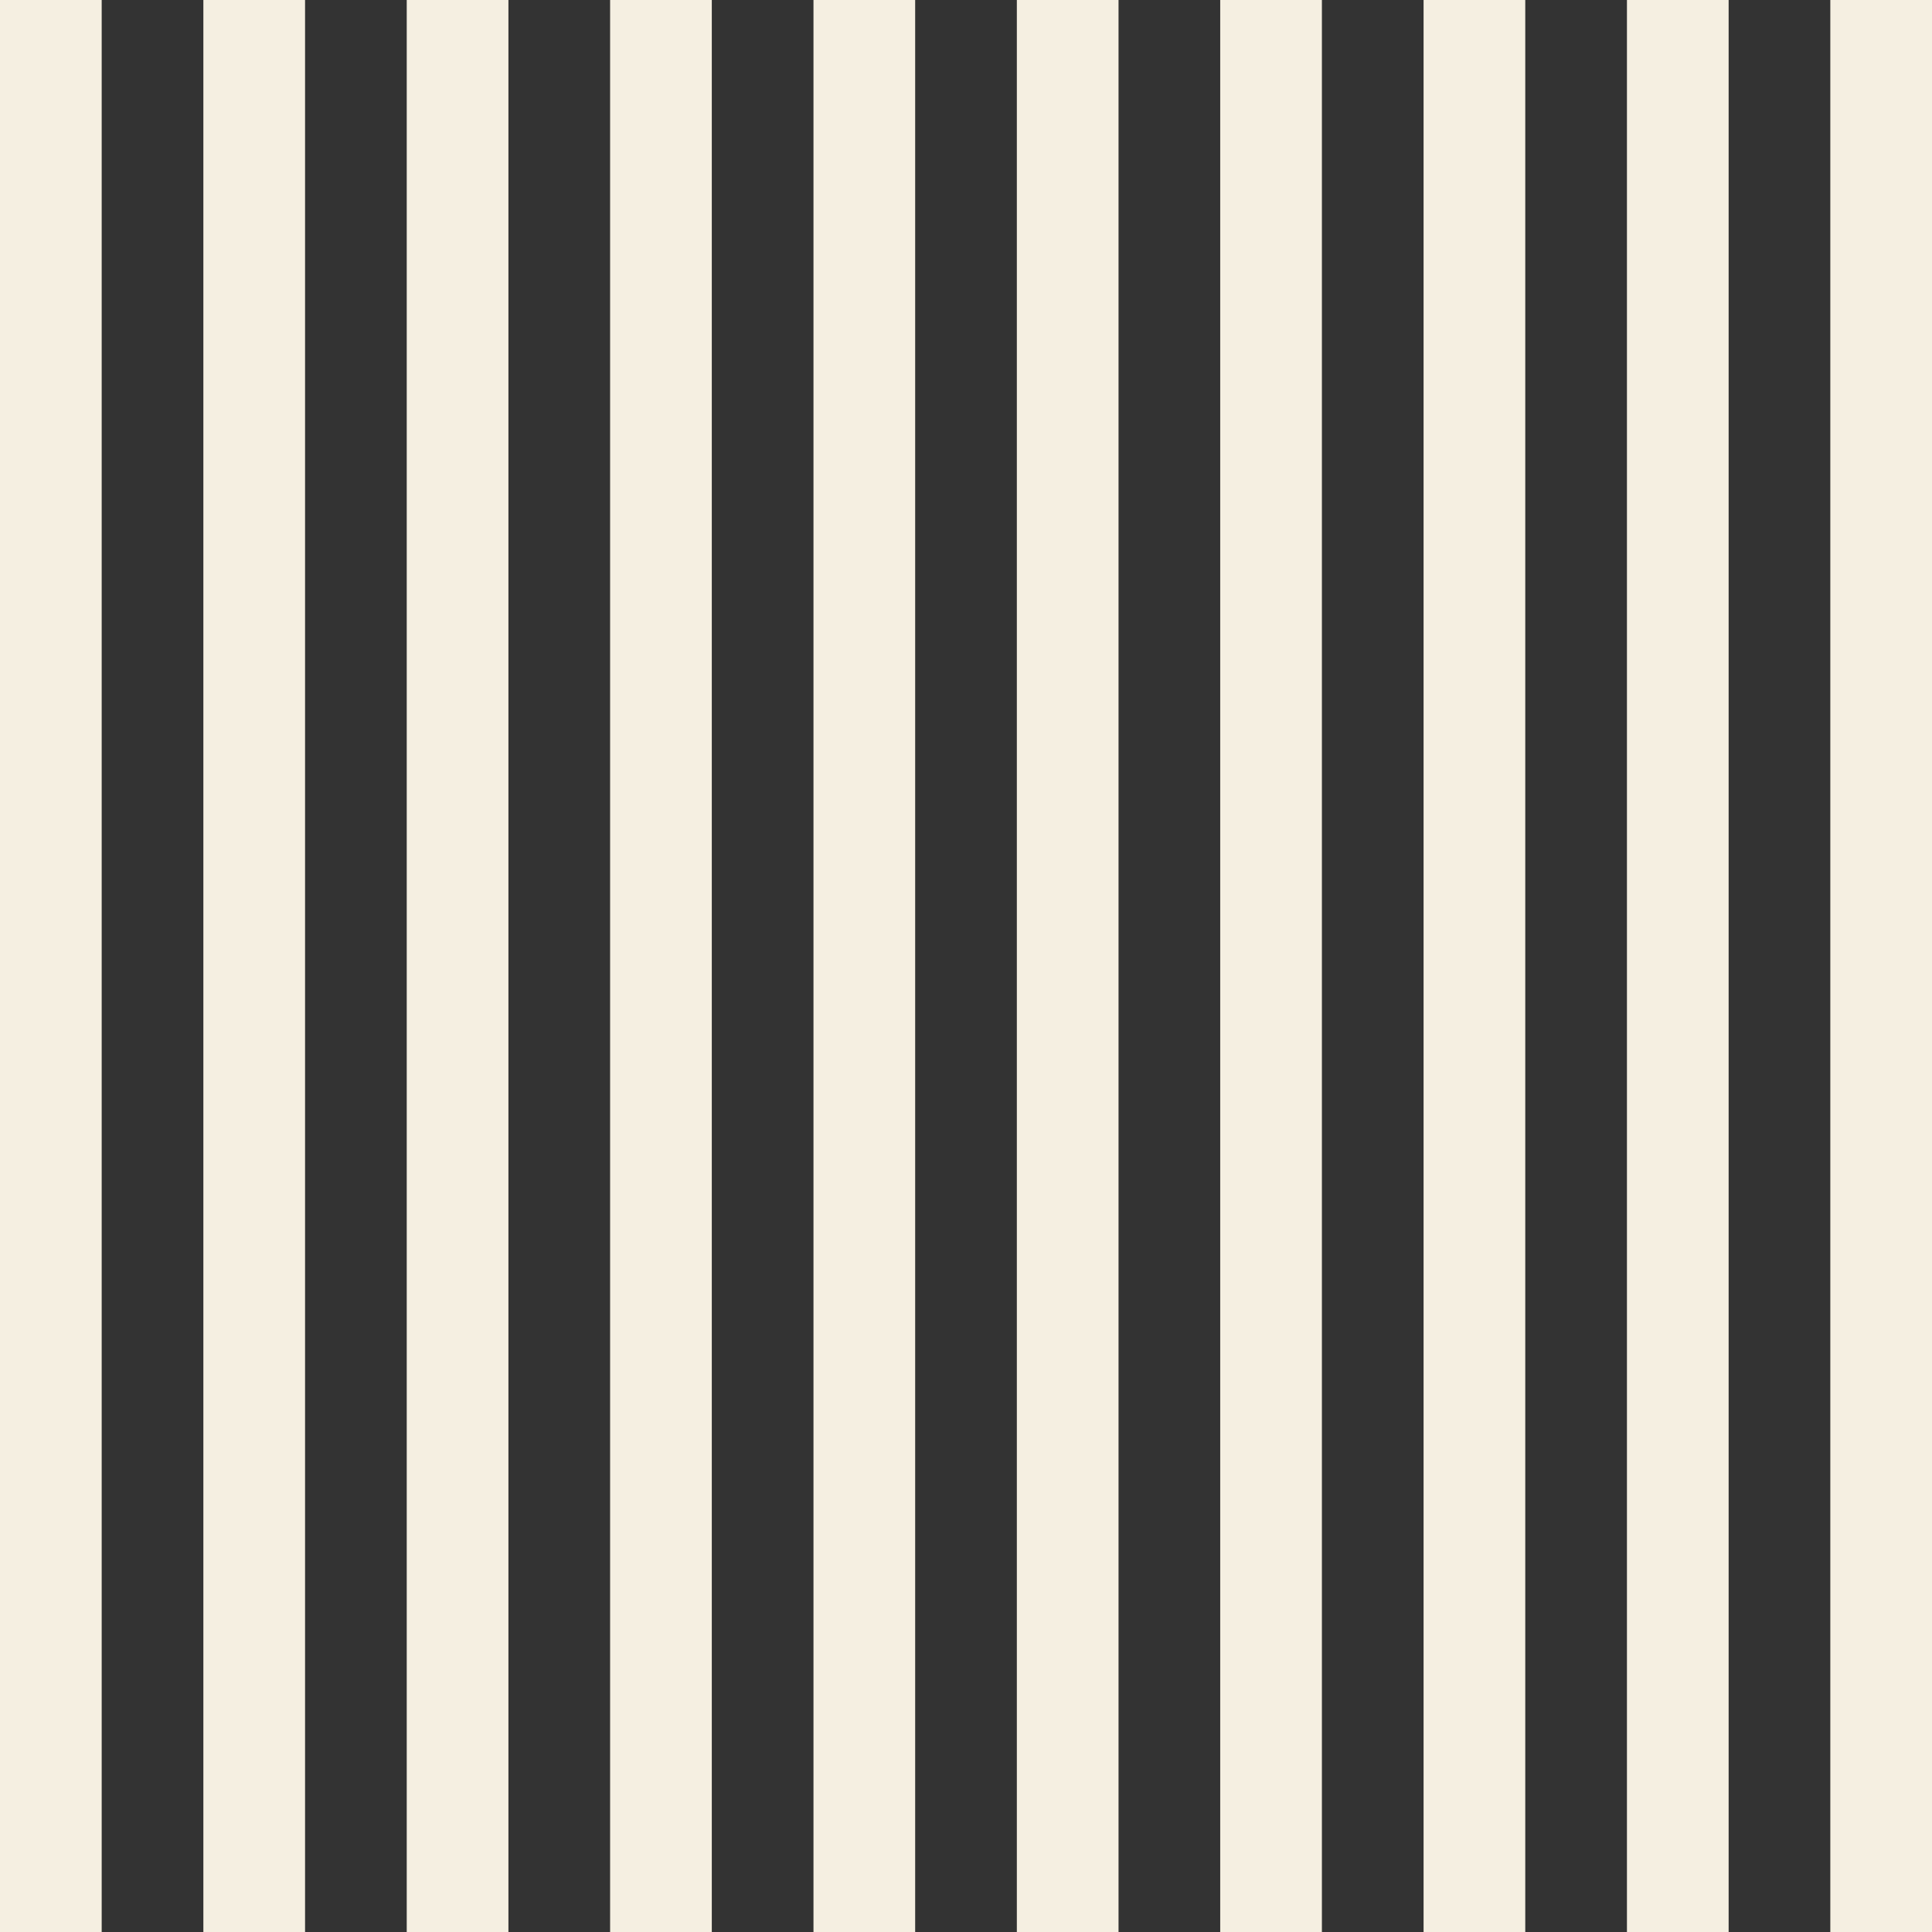 <svg width="221" height="221" viewBox="0 0 221 221" fill="none" xmlns="http://www.w3.org/2000/svg">
<rect x="0" y="0" width="221" height="221" fill="#333333" stroke="none"/>
<rect width="11.632" height="221" fill="#F5EFE1"/>
<rect x="23.263" width="11.632" height="221" fill="#F5EFE1"/>
<rect x="46.526" width="11.632" height="221" fill="#F5EFE1"/>
<rect x="69.79" width="11.632" height="221" fill="#F5EFE1"/>
<rect x="93.053" width="11.632" height="221" fill="#F5EFE1"/>
<rect x="116.316" width="11.632" height="221" fill="#F5EFE1"/>
<rect x="139.579" width="11.632" height="221" fill="#F5EFE1"/>
<rect x="162.842" width="11.632" height="221" fill="#F5EFE1"/>
<rect x="186.105" width="11.632" height="221" fill="#F5EFE1"/>
<rect x="209.368" width="11.632" height="221" fill="#F5EFE1"/>
</svg>
